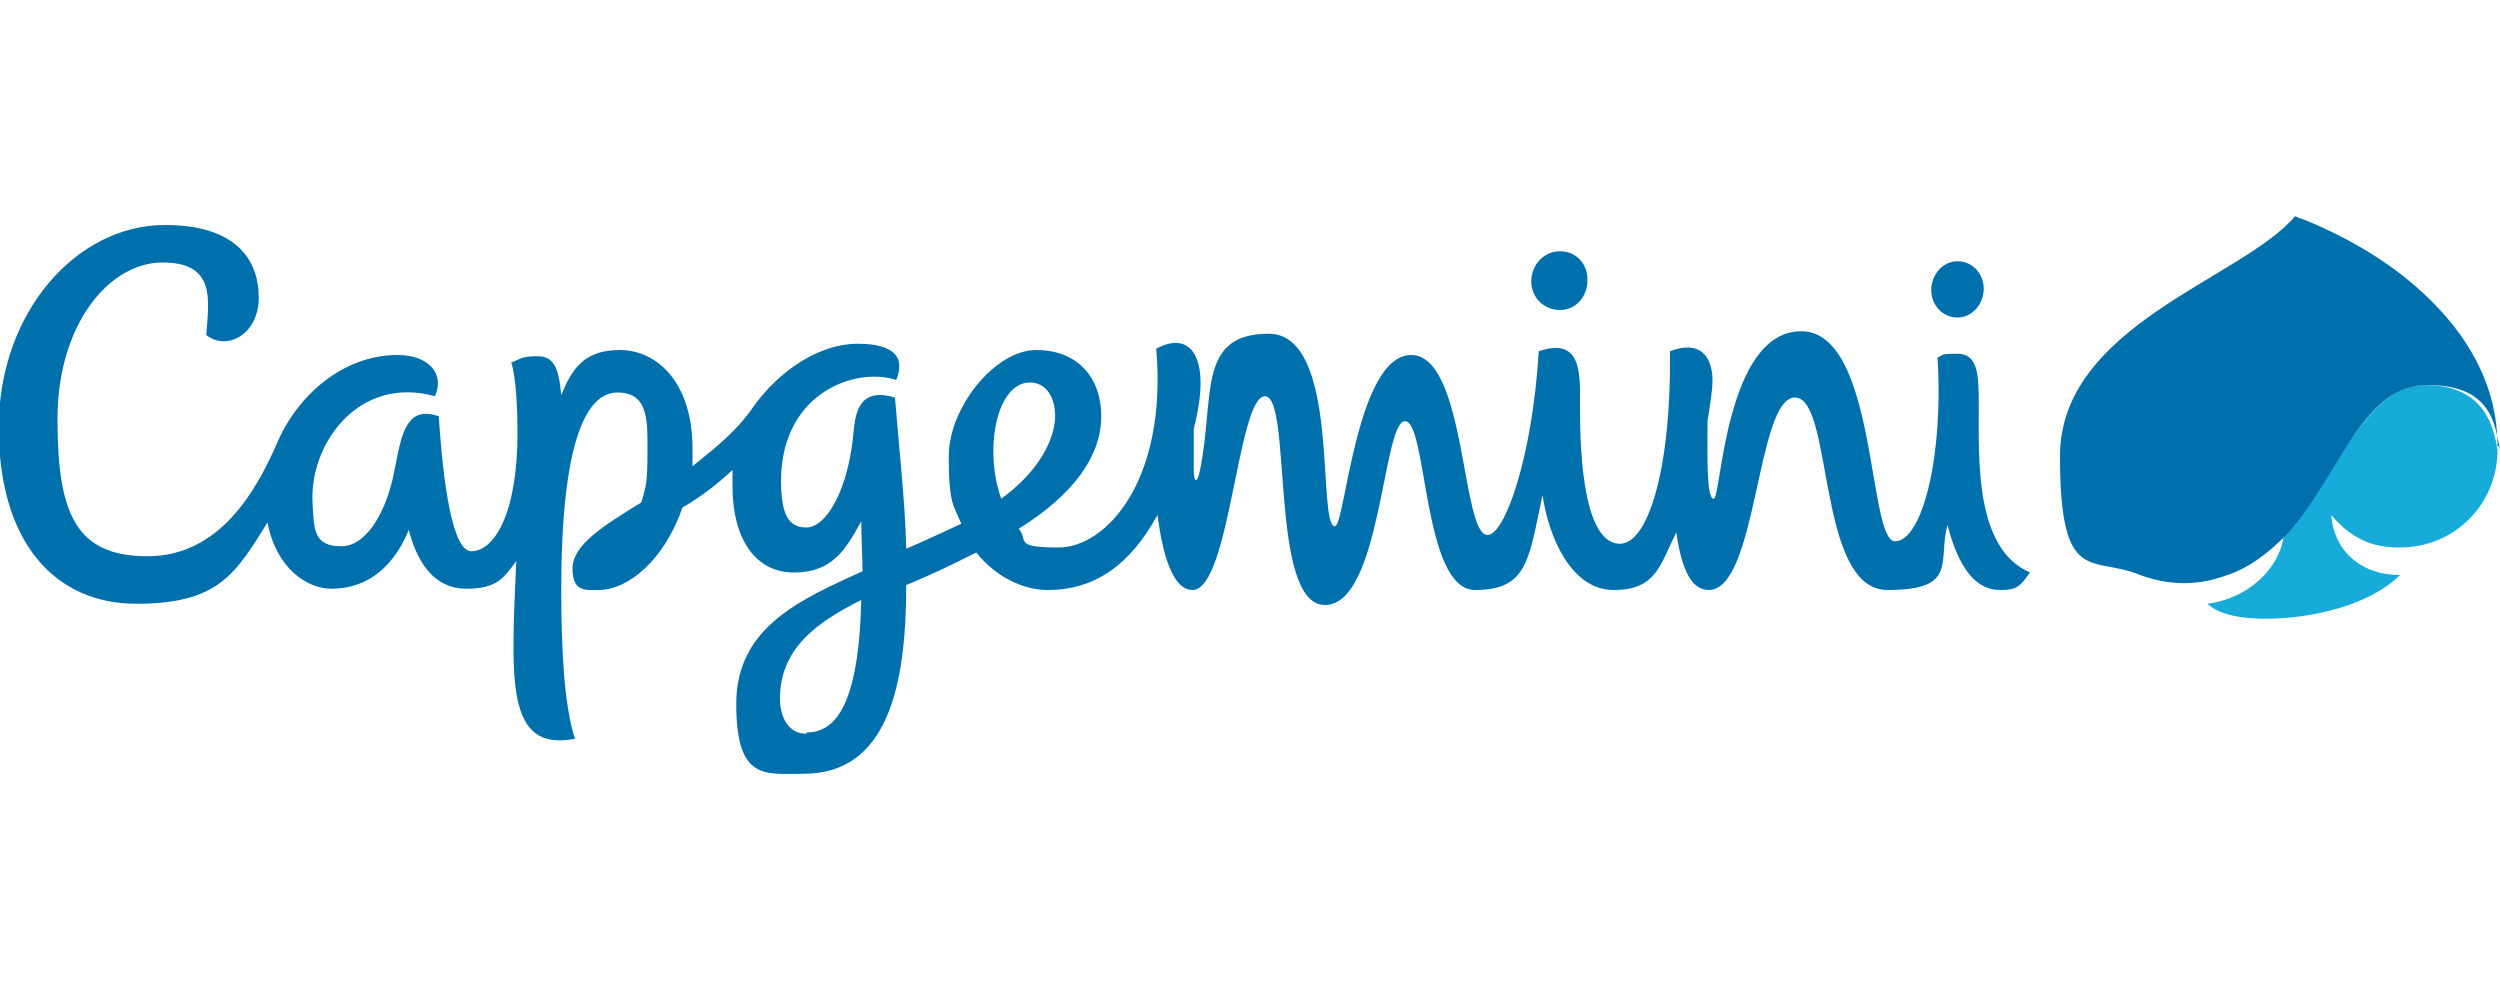 <?xml version="1.0" encoding="UTF-8"?>
<svg id="_レイヤー_1" data-name="レイヤー_1" xmlns="http://www.w3.org/2000/svg" version="1.1" viewBox="0 0 200 80">
  <!-- Generator: Adobe Illustrator 29.4.0, SVG Export Plug-In . SVG Version: 2.1.0 Build 152)  -->
  <defs>
    <style>
      .st0 {
        fill: #0070ad;
      }

      .st0, .st1 {
        fill-rule: evenodd;
      }

      .st1 {
        fill: #17abda;
      }
    </style>
  </defs>
  <path class="st1" d="M192,43.8c4.4,0,7.8-3.5,7.8-7.8-.3-1.8-1-5.2-5.8-5.2s-7,7.3-11.3,12c-.3,2.7-2.9,5.1-6.1,5.5.8.8,2.5,1.2,4.6,1.2,3.8,0,8.4-1.1,10.8-3.5-3.2,0-5.3-2-5.5-4.8,1.6,1.9,3.3,2.6,5.4,2.6"/>
  <path class="st0" d="M82.4,30.6c1.3,0,2.1,1.2,2,3-.2,2.1-1.7,4.4-4.3,6.3-1.4-3.9-.4-9.3,2.3-9.3M64.5,58.7c-1.4,0-2.1-1.3-2.1-2.8,0-4,2.9-6.1,6.5-7.9-.2,8.7-2.2,10.6-4.4,10.6M158.3,32.2c0-2.3-.1-3.9-1.7-3.9s-1,.1-1.6.3c.5,7.8-1.2,14.7-3.4,14.7s-1.4-16.8-7.5-16.8-6.4,13.4-7,13.4-.5-3.5-.5-6.2c.2-1.3.4-2.4.4-3.3,0-1.2-.5-3.4-3.4-2.3.1,9.6-1.8,15.4-4,15.4-3.2,0-3.2-8.7-3.2-11.1s.2-5.5-3.3-4.3c-.5,8.4-2.7,14.7-4.1,14.7-2.1,0-1.7-14.4-6.1-14.4s-5.3,13.7-6.1,13.7c-1.5,0,.5-15.4-5.3-15.4s-4.3,5.1-5.5,10.9c-.2,1.1-.5,1.1-.5-.1,0-1.1,0-2.1,0-3.2,1.5-5.8-.3-7.9-3-6.4.9,10.7-4.1,15.9-7.8,15.9s-2.4-.6-3.2-1.5c4.5-2.8,6.6-5.9,6.6-9s-1.9-5.3-5.2-5.3-7,4.6-7,8.5.4,3.9,1,5.4c-1.5.7-3,1.4-4.4,2-.1-4-.6-8.2-.9-12.1-2.4-.7-3.1.5-3.3,2.6-.4,4.8-2.2,7.8-3.8,7.8s-1.9-1.4-2-3c-.4-7.7,5.9-9.9,9.2-8.8.7-1.7,0-2.9-3.1-2.9s-6.3,2.2-8.3,5c-1.3,1.9-2.9,3.2-4.9,4.8,0-.5,0-.9,0-1.4,0-5.5-3-7.9-5.8-7.9s-3.8,1.4-4.7,3.6c-.2-2.2-.6-3.1-1.9-3.1s-1.3.2-2.1.5c.4,1.2.5,3.9.5,5.6,0,6.6-1.9,9.5-3.7,9.5s-2.4-7.8-2.6-10.8c-.3-.1-.7-.2-1-.2-1.9,0-2.1,2.5-2.6,4.8-.5,2.6-2,5.8-4.2,5.8s-2.2-1.3-2.3-3.6c-.2-4.6,3.7-10.1,9.8-8.4.8-1.8-.5-3.3-3-3.3-4.4,0-8.1,3.3-9.7,7.2-1.6,3.6-4.5,8.9-10.3,8.9s-7.2-3.5-7.2-11,4.1-12.5,8.4-12.5,3.7,3,3.5,5.8c1.6,1.3,4.2,0,4.2-3s-1.8-5.8-7.5-5.8c-7.1,0-13.3,7-13.3,16.2s4.5,14.1,11,14.1,7.9-2.3,10.5-6.5c.7,3.7,3.2,5.3,5.1,5.3,3.1,0,5.1-2,6.2-4.7.7,2.7,2.1,4.7,4.6,4.7s3-.9,4-2.2c-.4,9.4-.9,15.3,4.7,14.2-.9-2.7-1.1-7.5-1.1-11.9,0-11.9,2-15.8,4.5-15.8s2.4,2.3,2.4,4.7-.1,2.8-.5,4.1c-3.1,1.9-5.5,3.4-5.5,5.3s1.1,1.7,2.1,1.7c2.3,0,5.2-2.3,6.7-6.6,1.4-.8,2.7-1.8,4-3,0,.4,0,.9,0,1.3,0,4.3,1.9,6.9,4.9,6.9s4.1-1.7,5.4-4.1c0,1.4.1,2.7.1,4-4.8,2.2-10.1,4.4-10.1,10.6s2.3,5.6,5.4,5.6c6.7,0,8.2-7,8.2-15.1,2.2-.9,3.8-1.7,5.6-2.6,1.6,2,3.8,3,5.7,3,3.8,0,6.6-2,8.8-6,.4,3.1,1.2,6,2.8,6,3,0,3.6-15.5,5.8-15.5s.3,16.7,4.8,16.7,4.6-14.7,6.4-14.7,1.4,13.5,5.6,13.5,4.3-2.4,5.4-7.6c.5,3.4,2.3,7.6,5.7,7.6s3.7-2,5-4.6c.4,2.7,1.1,4.6,2.6,4.6,3.9,0,3.8-15.4,6.9-15.4s1.7,15.4,7.4,15.4,4-2.3,4.8-5.2c1.1,4.3,2.8,5.2,4.2,5.2s1.6-.3,2.4-1.4c-4.4-1.9-4.1-8.9-4.1-13.4M124.8,24.8c1.3,0,2.2-1.1,2.2-2.4,0-1.3-.9-2.3-2.2-2.3-1.3,0-2.3,1.1-2.3,2.4,0,1.3,1,2.3,2.3,2.3M156.6,25.4c1.2,0,2.1-1.1,2.1-2.3,0-1.2-.9-2.2-2.1-2.2-1.2,0-2.1,1.1-2.1,2.3,0,1.2.9,2.2,2.1,2.2M199.8,35.7c0-4.9-2.4-9-6-12.3-2.7-2.5-6-4.4-9.4-5.8-.3-.1-.6-.2-.8-.3-4.2,5-18.8,8.7-18.8,19.2s2.6,7.9,6.4,9.5c2.2.8,4.4.9,6.7.1,2-.6,3.6-1.9,5-3.3,4.3-4.7,6-12,11.3-12s5.4,3.4,5.8,5.2c0,0,0-.1,0-.3"/>
</svg>